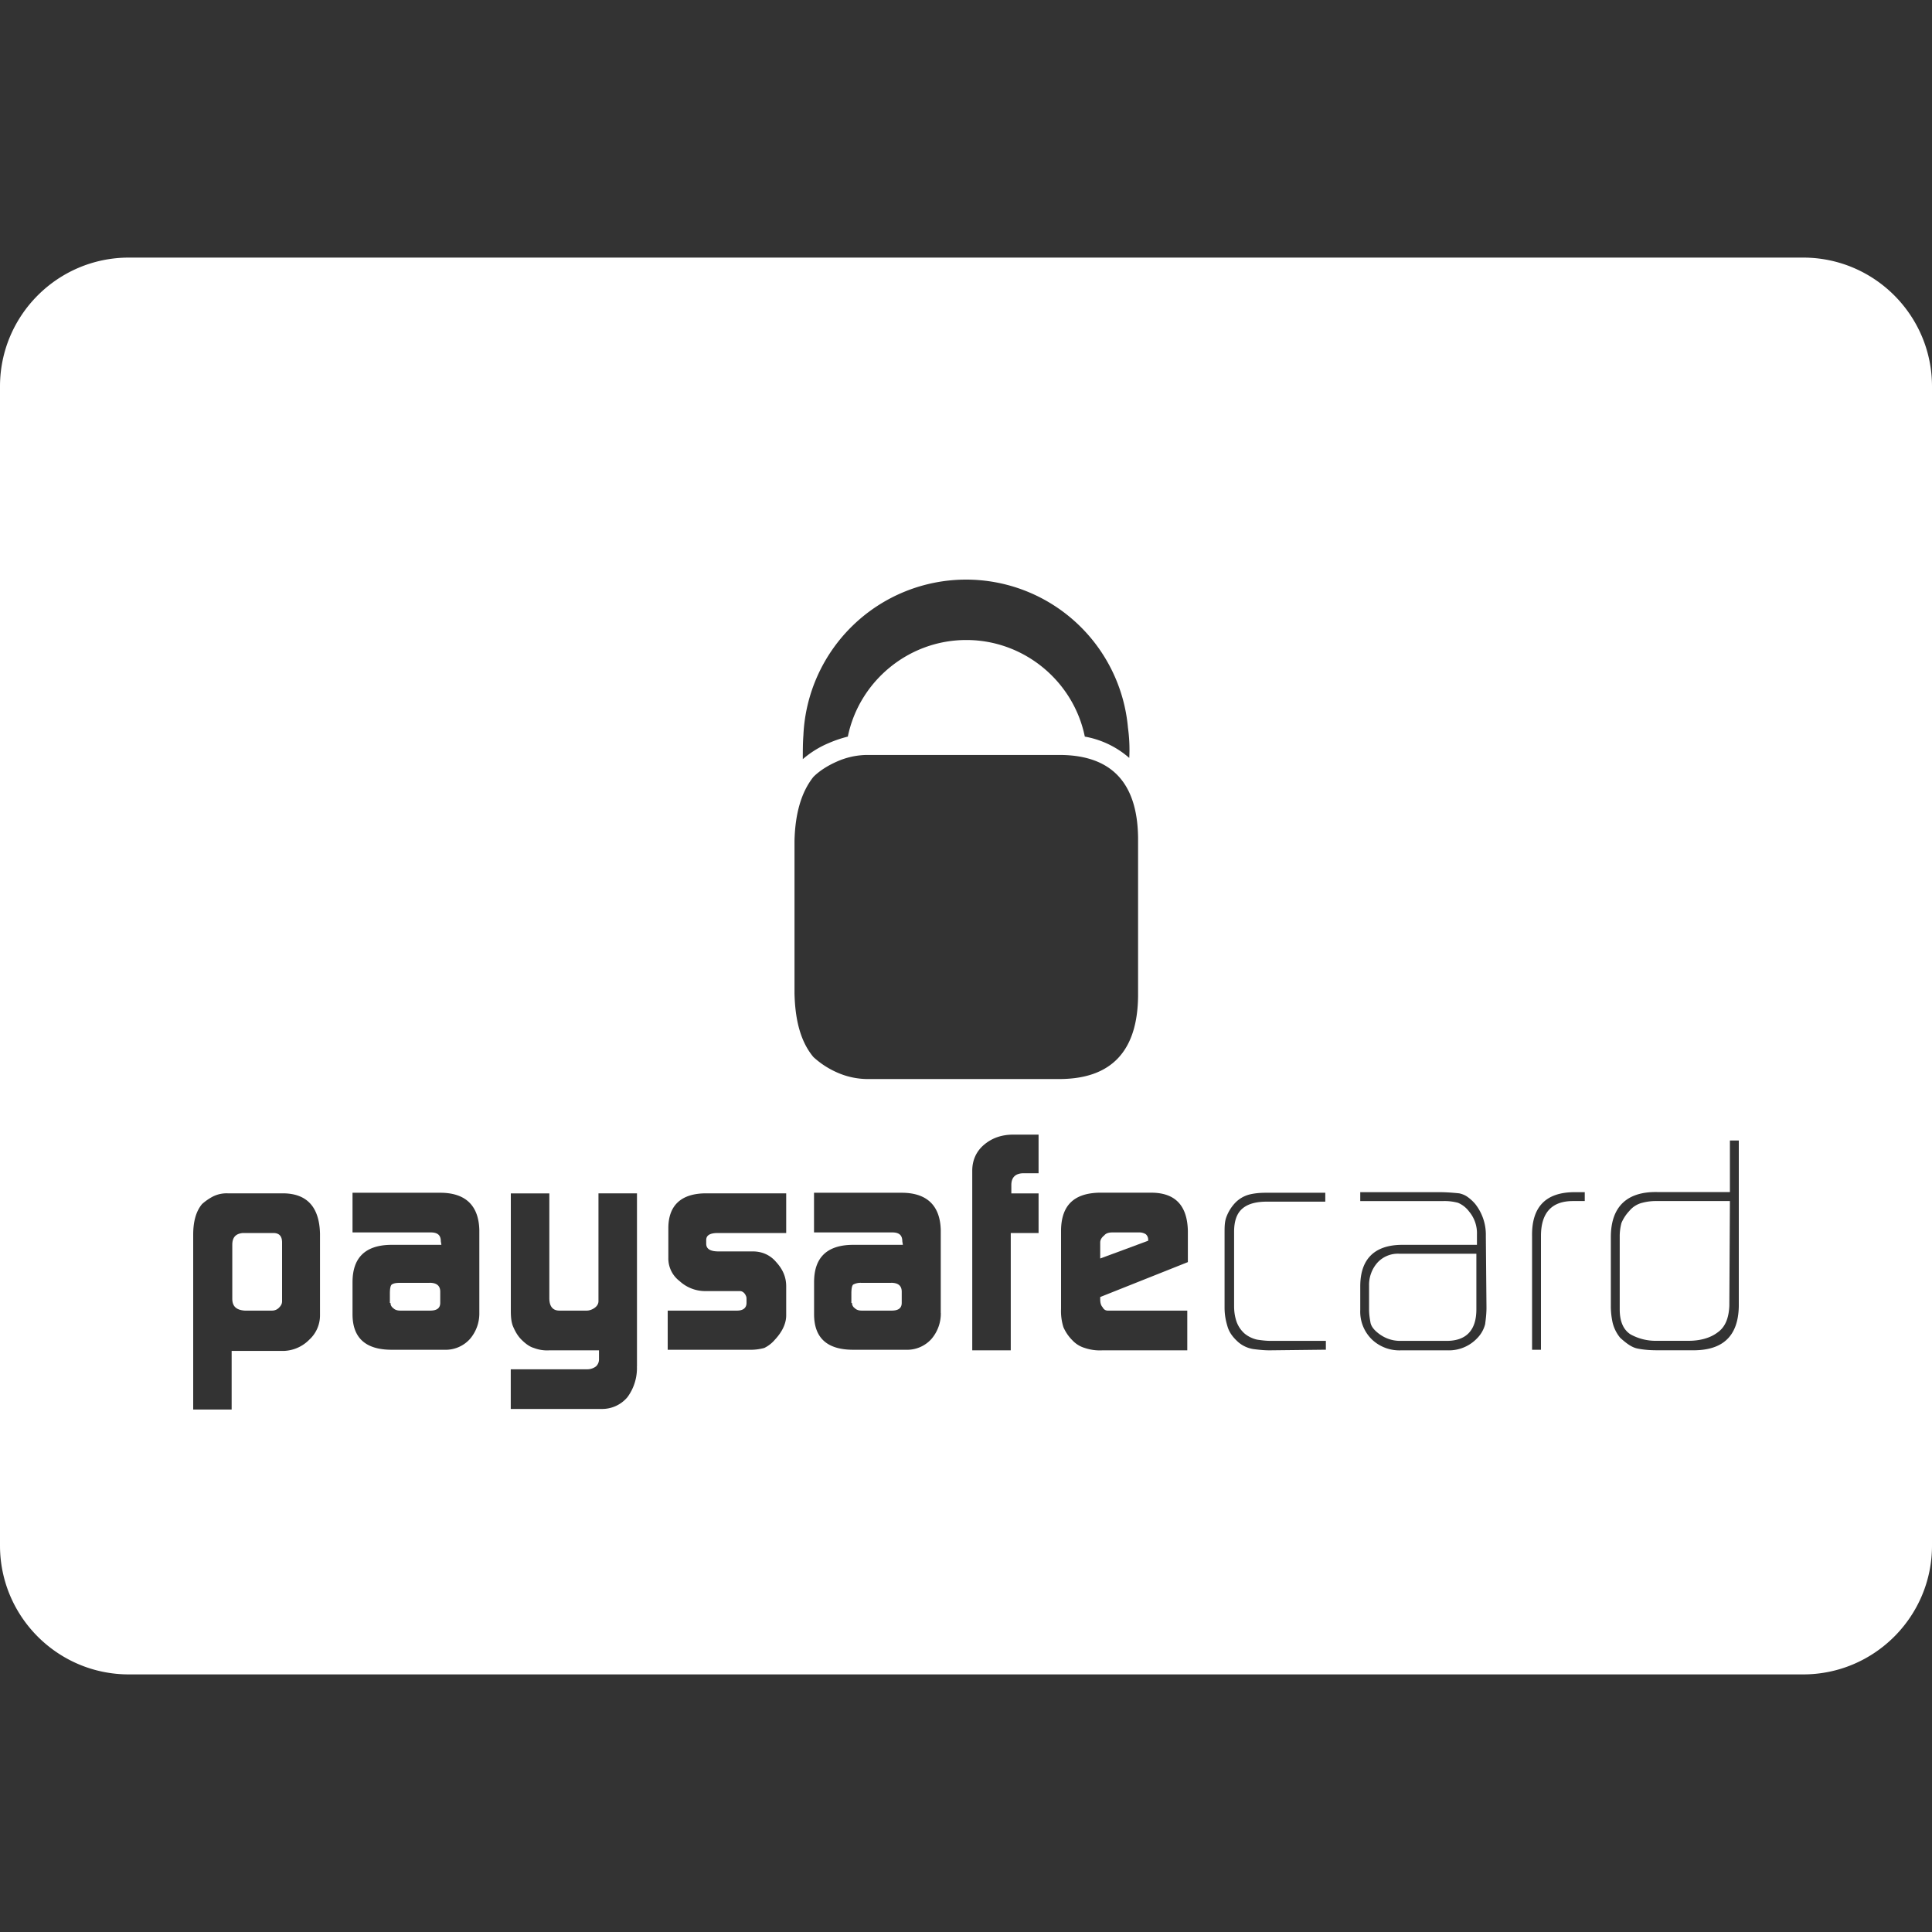 <svg xmlns="http://www.w3.org/2000/svg" viewBox="0 0 30 30" id="paysafe-card"><rect x="0" y="0" width="30" height="30" fill="#333333" stroke="none"/><g fill="#ffffff"><path d="M13.836 19.92h-.46a.243.243 0 00-.128.027c-.019.018-.028.064-.028.138v.147h.01c0 .037.018.064.045.083.028.027.065.036.11.036h.46c.102 0 .157-.036.157-.12v-.174c0-.092-.055-.138-.166-.138zM17.69 19.137h-.413c-.055 0-.101.01-.13.046-.036.028-.063.065-.063.11v.249l.745-.276v-.018a.112.112 0 00-.037-.083.186.186 0 00-.101-.028zM4.242 19.146h-.47c-.11.01-.165.065-.165.184v.837c0 .12.065.175.193.184h.423c.046 0 .083-.018.11-.046s.047-.055.047-.1v-.911c0-.102-.046-.148-.138-.148zM6.67 19.92h-.46c-.064 0-.1.008-.128.027-.019.018-.028.064-.028.138v.147h.01c0 .037.018.064.045.083.028.027.065.036.11.036h.46c.102 0 .157-.036.157-.12v-.174c0-.092-.055-.138-.166-.138zM21.389 19.606a.519.519 0 00-.13.36v.367c0 .074.01.138.02.193.008.065.054.12.11.166.1.083.22.129.35.129h.726c.303 0 .46-.166.46-.488v-.865h-1.196a.43.43 0 00-.34.138zM25.5 18.677a.38.38 0 00-.202.129.62.62 0 00-.12.184.806.806 0 00-.027.22v1.123c0 .184.055.313.166.386a.806.806 0 00.405.101h.496c.184 0 .34-.045.45-.128.12-.083.176-.22.185-.414l.009-1.628h-1.14a.806.806 0 00-.221.027z"></path><path d="M28 4H2C.897 4 0 4.897 0 6v18c0 1.103.897 2 2 2h26c1.103 0 2-.897 2-2V6c0-1.103-.897-2-2-2zm-15.525 7.42A2.53 2.53 0 0 1 14.995 9a2.524 2.524 0 0 1 2.52 2.3c.02.147.029.303.02.469a1.426 1.426 0 0 0-.69-.331c-.175-.856-.939-1.5-1.84-1.5s-1.665.644-1.84 1.5a1.862 1.862 0 0 0-.295.1 1.495 1.495 0 0 0-.404.25c0-.13 0-.25.009-.369zm-7.506 9.005a.51.51 0 0 1-.166.377.582.582 0 0 1-.396.175h-.81v.91H3v-2.713c0-.212.046-.368.138-.478a.832.832 0 0 1 .175-.12.477.477 0 0 1 .22-.046h.856c.377 0 .57.212.58.626v1.269zm2.474-.037a.606.606 0 0 1-.147.405.507.507 0 0 1-.396.166h-.818c-.405 0-.608-.184-.608-.552v-.497c0-.377.194-.57.58-.58h.8l-.009-.055c0-.092-.046-.138-.156-.138H5.474v-.616h1.362c.396 0 .598.202.607.58v1.287zm2.447.828a.76.76 0 0 1-.147.479.512.512 0 0 1-.405.183H7.931v-.616h1.195a.22.22 0 0 0 .13-.046.148.148 0 0 0 .045-.101v-.147H8.53a.566.566 0 0 1-.24-.037c-.064-.018-.128-.064-.193-.129s-.101-.138-.129-.202-.036-.147-.036-.249v-1.82h.598v1.627c0 .129.055.193.156.193h.423c.046 0 .092-.018.129-.046s.055-.064.055-.1V18.53h.598v2.685zm2.318-2.07H11.15c-.129 0-.184.037-.184.11v.056c0 .083.065.12.193.12h.534c.138 0 .267.055.359.165.101.11.156.23.156.377v.451c0 .129-.064.258-.175.377a.506.506 0 0 1-.165.129.808.808 0 0 1-.24.028h-1.26v-.608h1.077c.1 0 .147-.046.147-.12v-.054c0-.019 0-.037-.01-.056-.018-.045-.055-.073-.091-.073h-.534a.587.587 0 0 1-.405-.156.44.44 0 0 1-.174-.36v-.46c0-.358.202-.542.588-.542h1.242v.616zm.129-3.725v-2.364c.01-.433.11-.764.294-.994.092-.092.221-.175.368-.239a1.18 1.18 0 0 1 .451-.101h3.026c.792.01 1.187.441 1.196 1.288v2.456c-.009.855-.414 1.278-1.196 1.288H13.45a1.18 1.18 0 0 1-.45-.101 1.34 1.34 0 0 1-.369-.24c-.193-.23-.285-.56-.294-.993zm2.272 4.967a.606.606 0 0 1-.147.405.507.507 0 0 1-.396.166h-.818c-.405 0-.607-.184-.607-.552v-.497c0-.377.193-.57.579-.58h.8l-.009-.055c0-.092-.046-.138-.156-.138H12.64v-.616H14c.396 0 .599.202.608.58v1.287zm1.518-2.17h-.23c-.129 0-.193.064-.193.183v.13h.423v.615h-.432v1.822h-.598V18.18c0-.166.064-.304.184-.405s.266-.157.46-.157h.386v.598zm2.318 1.38l-1.361.542v.037c0 .046.009.092.036.12.019.036.046.054.083.054h1.233v.617H17.12a.737.737 0 0 1-.276-.037.428.428 0 0 1-.193-.12.66.66 0 0 1-.138-.202.824.824 0 0 1-.037-.285V19.09c.01-.377.203-.56.59-.57h.809c.377 0 .56.202.57.589v.487zm2.143 1.36l-.874.01c-.092 0-.174-.01-.248-.019a.47.47 0 0 1-.24-.11c-.082-.074-.137-.147-.165-.24s-.046-.183-.046-.294v-1.159c0-.092 0-.174.028-.248a.655.655 0 0 1 .129-.212.47.47 0 0 1 .23-.138c.073-.018.156-.027.257-.027h.92v.138h-.901c-.157 0-.286.027-.378.101-.092.074-.137.193-.137.368v1.15c0 .083.009.156.036.239a.448.448 0 0 0 .13.193.463.463 0 0 0 .192.092c.065.01.138.019.212.019h.855v.138zm2.475-.404a.476.476 0 0 1-.12.22.605.605 0 0 1-.469.194h-.717a.619.619 0 0 1-.451-.166.602.602 0 0 1-.184-.46v-.368c0-.414.211-.634.625-.644h1.187v-.165a.521.521 0 0 0-.12-.35.418.418 0 0 0-.174-.138.806.806 0 0 0-.221-.027h-1.297v-.138h1.233c.11 0 .211.009.303.018.046.01.092.028.129.055a.653.653 0 0 1 .12.11.77.77 0 0 1 .165.497l.01 1.113c0 .092-.01.175-.02.249zm1.545-1.904h-.184c-.33 0-.496.184-.496.542v1.767h-.138v-1.757c-.01-.46.211-.69.662-.69h.156v.138zM27 20.287c-.01.47-.258.69-.736.68h-.533c-.11 0-.212-.008-.304-.027-.092-.018-.175-.083-.267-.165a.585.585 0 0 1-.12-.24 1.187 1.187 0 0 1-.027-.266V19.21c0-.47.248-.708.718-.7h1.131v-.8H27v2.576z"></path></g></svg>